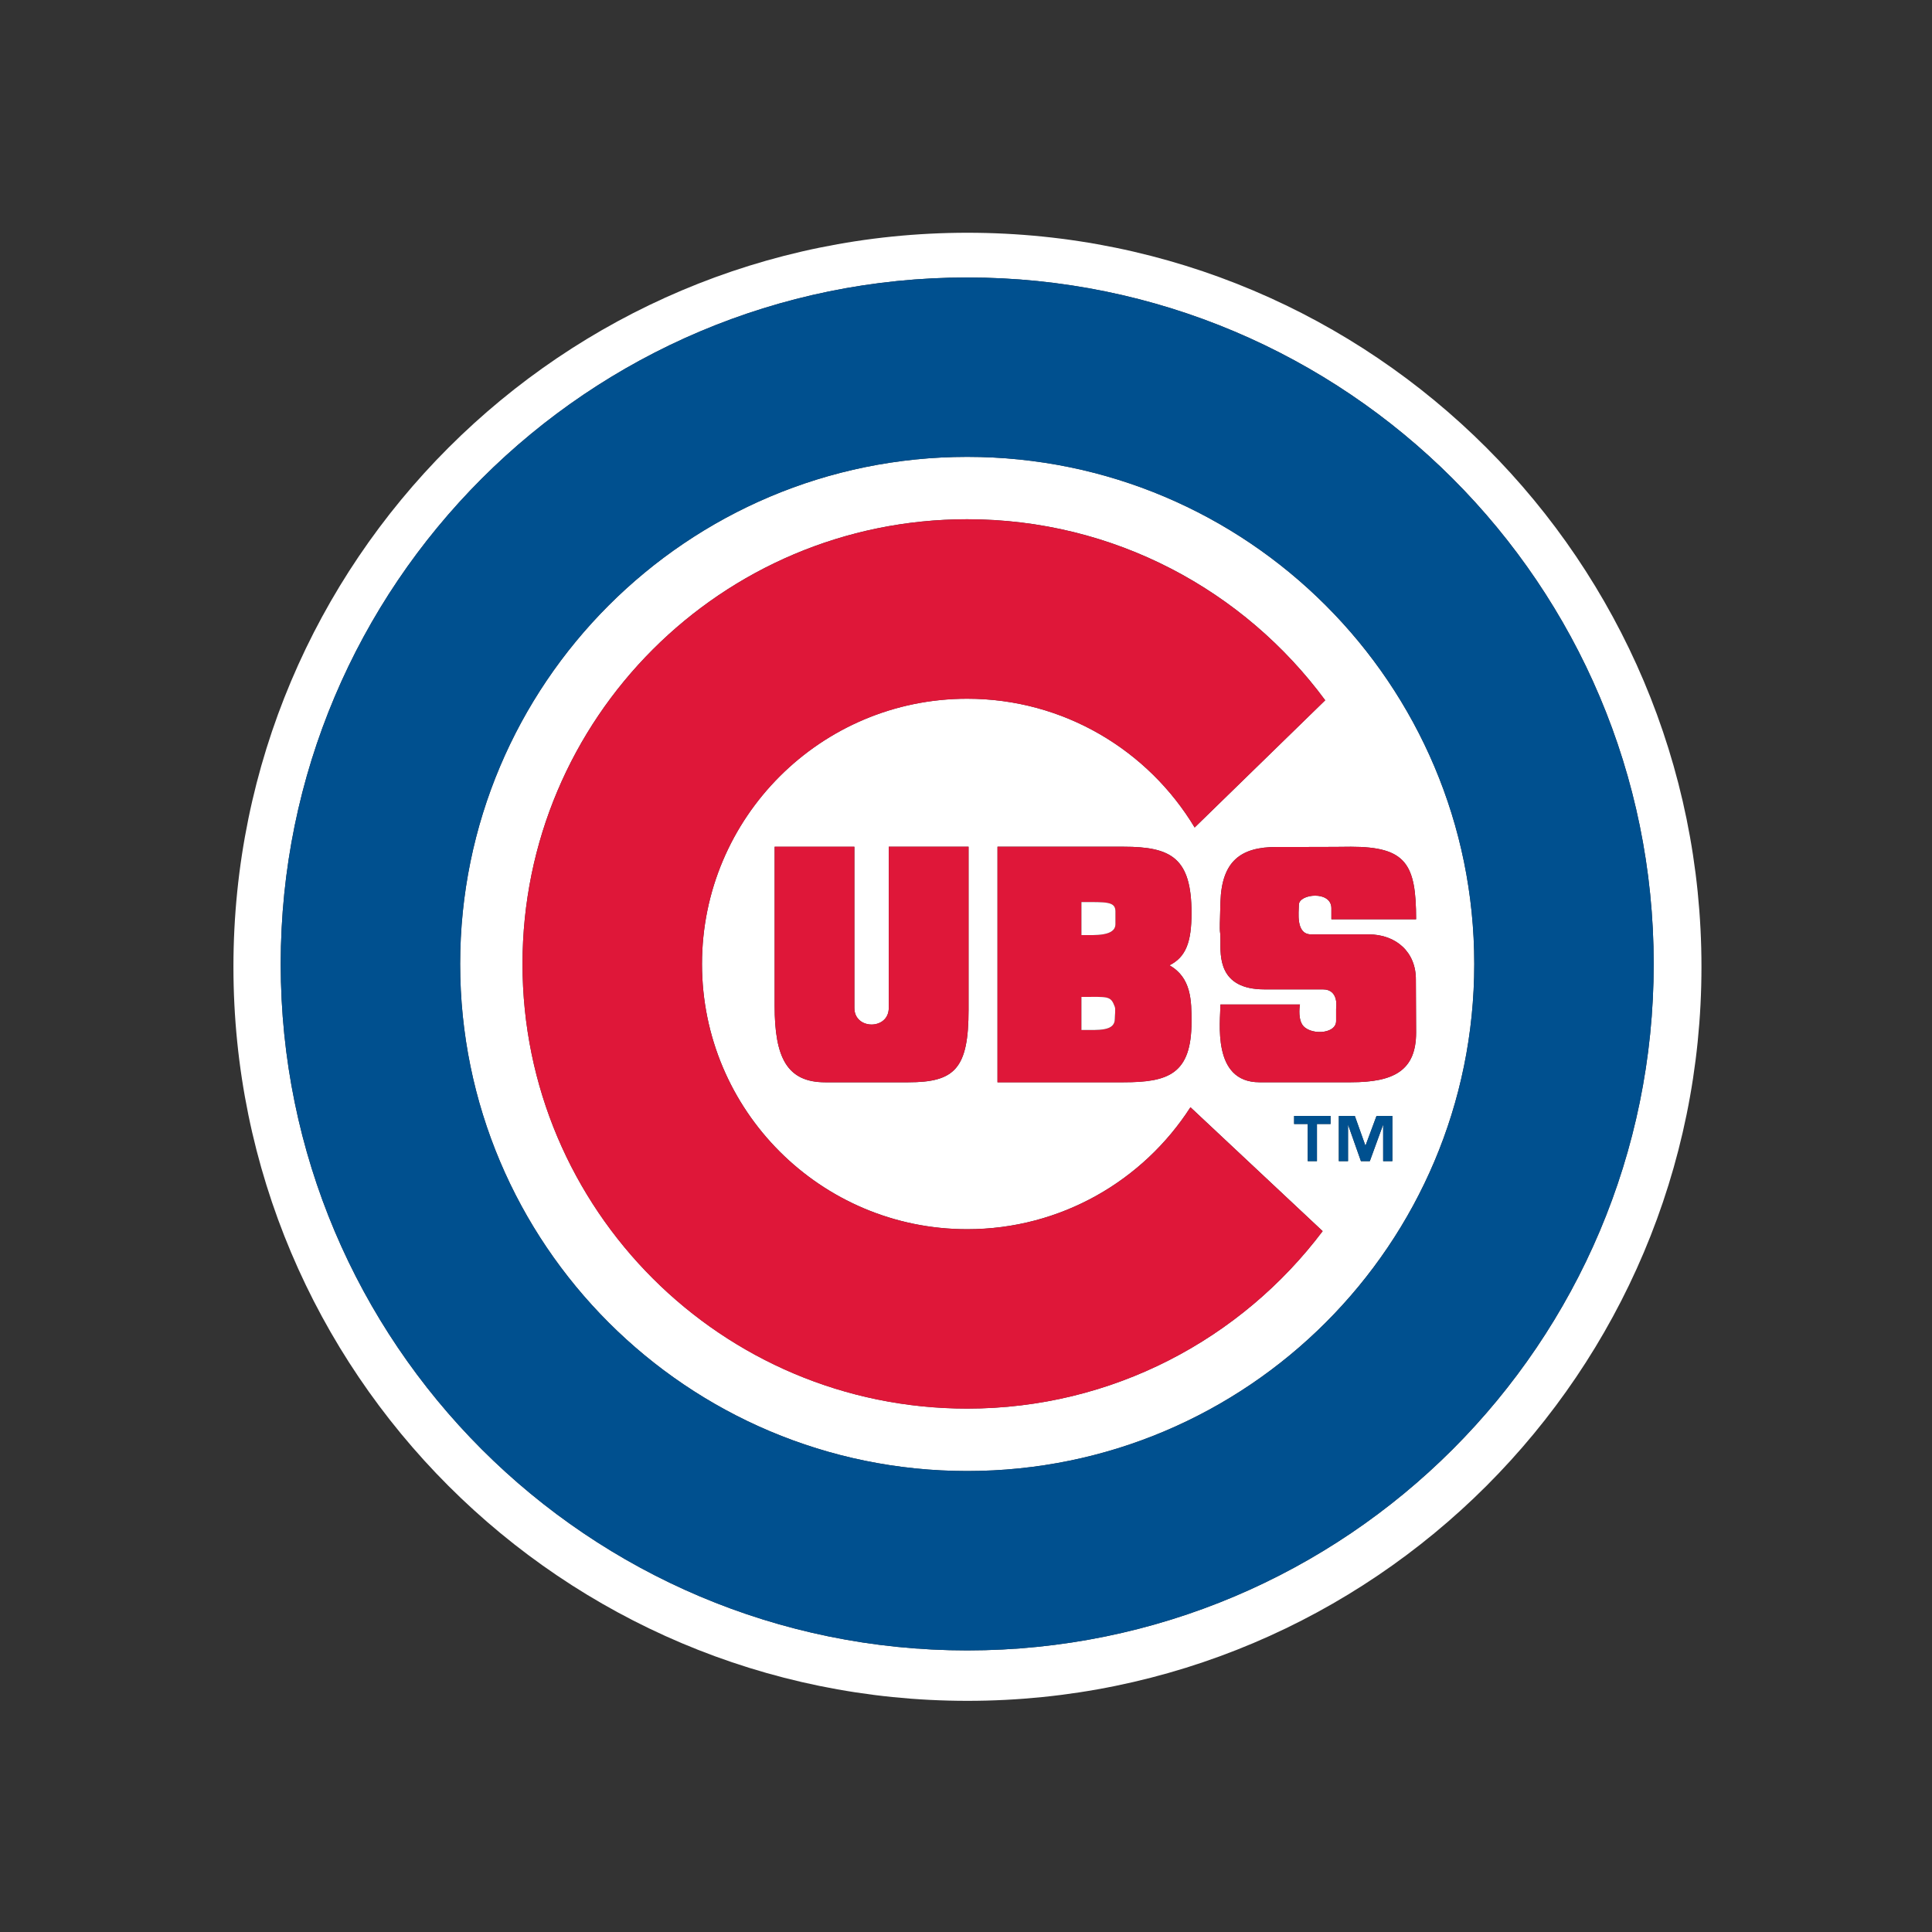 <?xml version="1.0" encoding="UTF-8"?>
<svg id="Layer_1" xmlns="http://www.w3.org/2000/svg" version="1.1" viewBox="0 0 400 400">
  <rect x="0" y="0" width="400" height="400" fill="#333333" stroke="none"/>
  <!-- Generator: Adobe Illustrator 30.0.0, SVG Export Plug-In . SVG Version: 2.1.1 Build 123)  -->
  <defs>
    <style>
      .st0 {
        fill: #00508f;
      }

      .st1 {
        fill: #df1739;
      }

      .st2 {
        fill: #fff;
      }
    </style>
  </defs>
  <path class="st2" d="M200.3,48.19c-83.93,0-151.97,68.04-151.97,151.98s68.04,151.97,151.97,151.97,151.97-68.04,151.97-151.97S284.24,48.19,200.3,48.19ZM200.25,341.7c-78.49,0-142.13-63.63-142.13-142.12S121.76,57.45,200.25,57.45s142.13,63.62,142.13,142.13-63.64,142.12-142.13,142.12Z"/>
  <path class="st2" d="M200.25,94.59c-57.98,0-104.98,47-104.98,104.99s47,104.98,104.98,104.98,104.98-47.01,104.98-104.98-47-104.99-104.98-104.99ZM200.25,291.63c-50.84,0-92.07-41.21-92.07-92.05s41.22-92.08,92.07-92.08c30.4,0,57.35,14.74,74.12,37.48l-27.03,26.34c-9.6-15.98-27.11-26.66-47.09-26.66-30.33,0-54.91,24.59-54.91,54.92s24.58,54.91,54.91,54.91c19.39,0,36.44-10.06,46.22-25.25l27.37,25.65c-16.81,22.31-43.51,36.74-73.59,36.74ZM246.69,211.54c0,10.82-4.78,12.53-14.05,12.53h-26.12v-48.77h26.12c9.84,0,14.05,2.33,14.05,13.72,0,5.99-1.14,9.12-4.57,10.83,4.57,2.56,4.57,7.41,4.57,11.68ZM184.01,208.69v-33.38h16.52v33.78c0,12.14-2.84,14.99-12.47,14.99h-17.21c-7.92,0-10.47-5.13-10.47-15.84v-32.92h16.51v33.38c0,4.57,7.12,4.57,7.12,0ZM275.48,232.71h-2.82v7.69h-1.91v-7.69h-2.82v-1.67h7.55v1.67ZM288.28,240.4h-1.91v-7.44h-.05l-2.71,7.44h-1.85l-2.62-7.44h-.05v7.44h-1.9v-9.35h3.31l2.18,6.12h.04l2.27-6.12h3.28v9.35ZM279.69,224.07h-18.93c-9.93,0-8.08-12.68-8.08-16.1h16.46s-.46,2.48.41,4.04c1.3,2.36,7.08,2.23,7.08-.62v-2.56s.69-3.99-2.74-3.99h-12.11c-9.6,0-9.1-6.98-9.1-10.11s-.28.56,0-7.98c.27-8.54,4.27-11.39,11.61-11.39,3.02,0,12.75,0,15.4-.05,11.44,0,13.5,3.61,13.5,15.01h-17.54v-2.28c0-3.71-6.73-3-6.73-.72,0,1.43-.72,6.13,2.52,6.13h11.89c5.75,0,9.86,3.71,9.81,9.4-.01,1,.05,9.97.05,10.93,0,7.87-4.6,10.29-13.5,10.29Z"/>
  <path class="st0" d="M200.25,57.45c-78.49,0-142.13,63.62-142.13,142.13s63.63,142.12,142.13,142.12,142.13-63.63,142.13-142.12S278.75,57.45,200.25,57.45ZM200.25,304.56c-57.98,0-104.98-47.01-104.98-104.98s47-104.99,104.98-104.99,104.98,47,104.98,104.99-47,104.98-104.98,104.98Z"/>
  <path class="st1" d="M200.25,254.5c-30.33,0-54.91-24.6-54.91-54.91s24.58-54.92,54.91-54.92c19.99,0,37.5,10.68,47.09,26.66l27.03-26.34c-16.77-22.73-43.72-37.48-74.12-37.48-50.84,0-92.07,41.22-92.07,92.08s41.22,92.05,92.07,92.05c30.08,0,56.78-14.43,73.59-36.74l-27.37-25.65c-9.78,15.19-26.83,25.25-46.22,25.25Z"/>
  <path class="st1" d="M160.38,175.31v32.92c0,10.72,2.56,15.84,10.47,15.84h17.21c9.63,0,12.47-2.85,12.47-14.99v-33.78h-16.52v33.38c0,4.57-7.12,4.57-7.12,0v-33.38h-16.51Z"/>
  <path class="st1" d="M246.69,189.03c0-11.39-4.21-13.72-14.05-13.72h-26.12v48.77h26.12c9.26,0,14.05-1.71,14.05-12.53,0-4.27,0-9.12-4.57-11.68,3.43-1.71,4.57-4.85,4.57-10.83ZM230.81,210.97c0,2.57-3.35,2.29-6.91,2.29v-6.84c5.56,0,6.05-.29,6.91,2.05.18.48,0,1.87,0,2.51ZM230.94,191.31c0,2.57-4.19,2.29-7.04,2.29v-6.84c5.1,0,6.98-.13,7.04,1.86v2.69Z"/>
  <path class="st2" d="M223.9,186.76v6.84c2.85,0,7.04.28,7.04-2.29v-2.69c-.06-2-1.94-1.86-7.04-1.86Z"/>
  <path class="st2" d="M223.9,206.41v6.84c3.56,0,6.91.28,6.91-2.29,0-.64.18-2.03,0-2.51-.86-2.34-1.36-2.05-6.91-2.05Z"/>
  <path class="st1" d="M293.14,202.85c.05-5.69-4.06-9.4-9.81-9.4h-11.89c-3.24,0-2.52-4.7-2.52-6.13,0-2.28,6.73-2.98,6.73.72v2.28h17.54c0-11.4-2.06-15.01-13.5-15.01-2.65.05-12.39.05-15.4.05-7.34,0-11.34,2.85-11.61,11.39-.28,8.54,0,4.85,0,7.98s-.49,10.11,9.1,10.11h12.11c3.42,0,2.74,3.99,2.74,3.99v2.56c0,2.85-5.78,2.98-7.08.62-.87-1.56-.41-4.04-.41-4.04h-16.46c0,3.42-1.85,16.1,8.08,16.1h18.93c8.9,0,13.5-2.42,13.5-10.29,0-.96-.06-9.93-.05-10.93Z"/>
  <polygon class="st0" points="267.93 232.71 270.75 232.71 270.75 240.4 272.66 240.4 272.66 232.71 275.48 232.71 275.48 231.05 267.93 231.05 267.93 232.71"/>
  <polygon class="st0" points="282.72 237.16 282.69 237.16 280.51 231.05 277.19 231.05 277.19 240.4 279.1 240.4 279.1 232.96 279.14 232.96 281.77 240.4 283.61 240.4 286.32 232.96 286.37 232.96 286.37 240.4 288.28 240.4 288.28 231.05 284.99 231.05 282.72 237.16"/>
</svg>